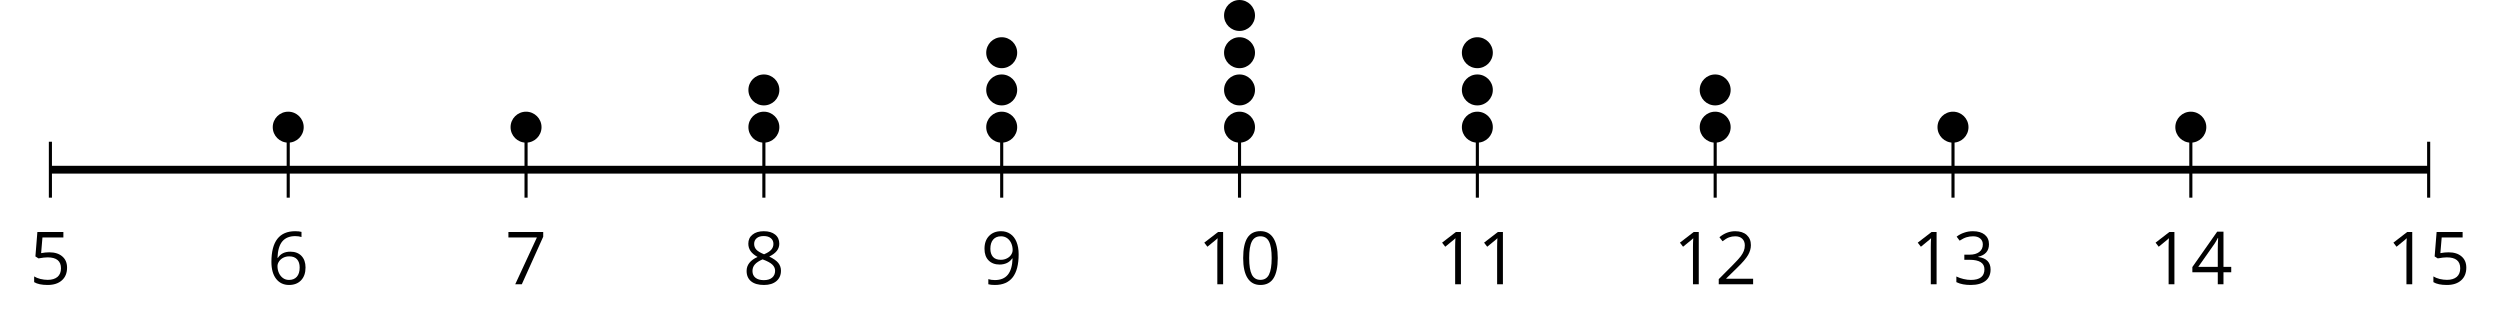 <?xml version='1.0' encoding='UTF-8'?>
<!-- This file was generated by dvisvgm 2.1.3 -->
<svg height='40.468pt' version='1.1' viewBox='-72 -72 321.844 40.468' width='321.844pt' xmlns='http://www.w3.org/2000/svg' xmlns:xlink='http://www.w3.org/1999/xlink'>
<defs>
<path d='M4.922 -3.375C4.922 -4.498 4.733 -5.355 4.355 -5.948C3.973 -6.542 3.421 -6.837 2.689 -6.837C1.938 -6.837 1.381 -6.552 1.018 -5.985S0.47 -4.549 0.47 -3.375C0.47 -2.238 0.658 -1.377 1.036 -0.792C1.413 -0.203 1.966 0.092 2.689 0.092C3.444 0.092 4.006 -0.193 4.374 -0.769C4.738 -1.344 4.922 -2.21 4.922 -3.375ZM1.243 -3.375C1.243 -4.355 1.358 -5.064 1.588 -5.506C1.819 -5.953 2.187 -6.174 2.689 -6.174C3.2 -6.174 3.568 -5.948 3.794 -5.497C4.024 -5.051 4.139 -4.342 4.139 -3.375S4.024 -1.699 3.794 -1.243C3.568 -0.792 3.2 -0.566 2.689 -0.566C2.187 -0.566 1.819 -0.792 1.588 -1.234C1.358 -1.685 1.243 -2.394 1.243 -3.375Z' id='g1-16'/>
<path d='M3.292 0V-6.731H2.647L0.866 -5.355L1.271 -4.83C1.92 -5.359 2.288 -5.658 2.366 -5.727S2.518 -5.866 2.583 -5.93C2.56 -5.576 2.546 -5.198 2.546 -4.797V0H3.292Z' id='g1-17'/>
<path d='M4.885 0V-0.709H1.423V-0.746L2.896 -2.187C3.554 -2.827 4.001 -3.352 4.24 -3.771S4.599 -4.609 4.599 -5.037C4.599 -5.585 4.42 -6.018 4.061 -6.344C3.702 -6.667 3.204 -6.828 2.574 -6.828C1.842 -6.828 1.169 -6.57 0.548 -6.054L0.953 -5.534C1.262 -5.778 1.538 -5.944 1.786 -6.036C2.04 -6.128 2.302 -6.174 2.583 -6.174C2.97 -6.174 3.273 -6.068 3.49 -5.856C3.706 -5.649 3.817 -5.364 3.817 -5.005C3.817 -4.751 3.775 -4.512 3.688 -4.291S3.471 -3.844 3.301 -3.61S2.772 -2.988 2.233 -2.44L0.46 -0.658V0H4.885Z' id='g1-18'/>
<path d='M4.632 -5.147C4.632 -5.668 4.452 -6.077 4.088 -6.381C3.725 -6.676 3.218 -6.828 2.564 -6.828C2.164 -6.828 1.786 -6.768 1.427 -6.639C1.064 -6.519 0.746 -6.344 0.47 -6.128L0.856 -5.612C1.192 -5.829 1.487 -5.976 1.75 -6.054S2.288 -6.174 2.583 -6.174C2.97 -6.174 3.278 -6.082 3.499 -5.893C3.729 -5.704 3.84 -5.447 3.84 -5.12C3.84 -4.71 3.688 -4.388 3.379 -4.153C3.071 -3.923 2.657 -3.808 2.132 -3.808H1.459V-3.149H2.122C3.407 -3.149 4.047 -2.739 4.047 -1.925C4.047 -1.013 3.467 -0.557 2.302 -0.557C2.007 -0.557 1.694 -0.594 1.363 -0.672C1.036 -0.746 0.723 -0.856 0.433 -0.999V-0.272C0.714 -0.138 0.999 -0.041 1.298 0.009C1.593 0.064 1.92 0.092 2.274 0.092C3.094 0.092 3.725 -0.083 4.171 -0.424C4.618 -0.769 4.839 -1.266 4.839 -1.906C4.839 -2.353 4.71 -2.716 4.448 -2.993S3.785 -3.439 3.246 -3.508V-3.545C3.688 -3.637 4.029 -3.821 4.273 -4.093C4.512 -4.365 4.632 -4.719 4.632 -5.147Z' id='g1-19'/>
<path d='M5.203 -1.547V-2.242H4.204V-6.768H3.393L0.198 -2.215V-1.547H3.471V0H4.204V-1.547H5.203ZM3.471 -2.242H0.962L3.066 -5.235C3.195 -5.428 3.333 -5.672 3.481 -5.967H3.518C3.485 -5.414 3.471 -4.917 3.471 -4.48V-2.242Z' id='g1-20'/>
<path d='M2.564 -4.111C2.215 -4.111 1.865 -4.075 1.51 -4.006L1.68 -6.027H4.374V-6.731H1.027L0.773 -3.582L1.169 -3.329C1.657 -3.416 2.049 -3.462 2.339 -3.462C3.49 -3.462 4.065 -2.993 4.065 -2.053C4.065 -1.57 3.913 -1.202 3.619 -0.948C3.315 -0.695 2.896 -0.566 2.357 -0.566C2.049 -0.566 1.731 -0.608 1.413 -0.681C1.096 -0.764 0.829 -0.87 0.612 -1.008V-0.272C1.013 -0.028 1.588 0.092 2.348 0.092C3.126 0.092 3.739 -0.106 4.18 -0.502C4.627 -0.898 4.848 -1.446 4.848 -2.141C4.848 -2.753 4.646 -3.232 4.236 -3.582C3.831 -3.936 3.273 -4.111 2.564 -4.111Z' id='g1-21'/>
<path d='M0.539 -2.878C0.539 -1.943 0.741 -1.215 1.151 -0.691C1.561 -0.17 2.113 0.092 2.808 0.092C3.458 0.092 3.978 -0.11 4.355 -0.506C4.742 -0.912 4.931 -1.459 4.931 -2.159C4.931 -2.785 4.756 -3.283 4.411 -3.646C4.061 -4.01 3.582 -4.194 2.979 -4.194C2.247 -4.194 1.713 -3.932 1.377 -3.402H1.321C1.358 -4.365 1.565 -5.074 1.948 -5.525C2.33 -5.971 2.878 -6.197 3.6 -6.197C3.904 -6.197 4.176 -6.16 4.411 -6.082V-6.74C4.213 -6.8 3.936 -6.828 3.591 -6.828C2.583 -6.828 1.823 -6.501 1.308 -5.847C0.797 -5.189 0.539 -4.199 0.539 -2.878ZM2.799 -0.557C2.509 -0.557 2.251 -0.635 2.026 -0.797C1.805 -0.958 1.63 -1.174 1.506 -1.446S1.321 -2.012 1.321 -2.33C1.321 -2.546 1.39 -2.753 1.529 -2.951C1.662 -3.149 1.846 -3.306 2.076 -3.421S2.56 -3.591 2.836 -3.591C3.283 -3.591 3.614 -3.462 3.84 -3.209S4.176 -2.606 4.176 -2.159C4.176 -1.639 4.056 -1.243 3.812 -0.967C3.573 -0.695 3.237 -0.557 2.799 -0.557Z' id='g1-22'/>
<path d='M1.312 0H2.159L4.913 -6.119V-6.731H0.433V-6.027H4.102L1.312 0Z' id='g1-23'/>
<path d='M2.689 -6.828C2.086 -6.828 1.602 -6.685 1.243 -6.39C0.879 -6.105 0.7 -5.714 0.7 -5.226C0.7 -4.88 0.792 -4.572 0.976 -4.291C1.16 -4.015 1.464 -3.757 1.888 -3.518C0.948 -3.089 0.479 -2.486 0.479 -1.717C0.479 -1.142 0.672 -0.695 1.059 -0.378C1.446 -0.064 1.998 0.092 2.716 0.092C3.393 0.092 3.927 -0.074 4.319 -0.405C4.71 -0.741 4.903 -1.188 4.903 -1.745C4.903 -2.122 4.788 -2.454 4.558 -2.744C4.328 -3.029 3.941 -3.301 3.393 -3.564C3.844 -3.789 4.171 -4.038 4.378 -4.309S4.687 -4.885 4.687 -5.216C4.687 -5.718 4.507 -6.114 4.148 -6.4S3.301 -6.828 2.689 -6.828ZM1.234 -1.699C1.234 -2.03 1.335 -2.316 1.542 -2.551C1.75 -2.79 2.081 -3.006 2.537 -3.204C3.131 -2.988 3.55 -2.762 3.789 -2.532C4.029 -2.297 4.148 -2.035 4.148 -1.736C4.148 -1.363 4.019 -1.068 3.766 -0.852S3.154 -0.529 2.698 -0.529C2.233 -0.529 1.874 -0.631 1.621 -0.838C1.363 -1.045 1.234 -1.331 1.234 -1.699ZM2.68 -6.206C3.071 -6.206 3.375 -6.114 3.6 -5.93C3.821 -5.75 3.932 -5.502 3.932 -5.193C3.932 -4.913 3.84 -4.664 3.656 -4.452C3.476 -4.24 3.163 -4.042 2.726 -3.858C2.238 -4.061 1.901 -4.263 1.722 -4.466S1.45 -4.913 1.45 -5.193C1.45 -5.502 1.561 -5.746 1.777 -5.93S2.297 -6.206 2.68 -6.206Z' id='g1-24'/>
<path d='M4.885 -3.858C4.885 -4.471 4.793 -5 4.609 -5.451C4.425 -5.898 4.162 -6.243 3.821 -6.473C3.476 -6.713 3.076 -6.828 2.62 -6.828C1.98 -6.828 1.469 -6.625 1.077 -6.22C0.681 -5.815 0.488 -5.262 0.488 -4.563C0.488 -3.923 0.663 -3.425 1.013 -3.071S1.837 -2.537 2.431 -2.537C2.781 -2.537 3.094 -2.606 3.375 -2.735C3.656 -2.873 3.877 -3.066 4.047 -3.32H4.102C4.07 -2.376 3.863 -1.68 3.49 -1.225C3.112 -0.764 2.555 -0.539 1.819 -0.539C1.506 -0.539 1.225 -0.58 0.981 -0.658V0C1.188 0.06 1.473 0.092 1.828 0.092C3.867 0.092 4.885 -1.225 4.885 -3.858ZM2.62 -6.174C2.91 -6.174 3.168 -6.096 3.398 -5.939C3.619 -5.783 3.798 -5.566 3.923 -5.295S4.111 -4.724 4.111 -4.401C4.111 -4.185 4.042 -3.983 3.909 -3.785S3.591 -3.435 3.352 -3.32C3.122 -3.204 2.864 -3.149 2.583 -3.149C2.132 -3.149 1.796 -3.278 1.575 -3.527C1.354 -3.785 1.243 -4.13 1.243 -4.572C1.243 -5.074 1.363 -5.47 1.602 -5.75S2.182 -6.174 2.62 -6.174Z' id='g1-25'/>
</defs>
<g id='page1'>
<path d='M-65.512 -46.551V-53.754M-34.895 -46.551V-53.754M-4.277 -46.551V-53.754M26.34 -46.551V-53.754M56.957 -46.551V-53.754M87.574 -46.551V-53.754M118.191 -46.551V-53.754M148.808 -46.551V-53.754M179.425 -46.551V-53.754M210.043 -46.551V-53.754M240.66 -46.551V-53.754' fill='none' stroke='#000000' stroke-linejoin='bevel' stroke-miterlimit='10.037' stroke-width='0.4'/>
<path d='M-65.512 -50.152H240.66' fill='none' stroke='#000000' stroke-linejoin='bevel' stroke-miterlimit='10.037' stroke-width='1'/>
<g transform='matrix(1 0 0 1 -9.19 33.367)'>
<use x='-59.025' xlink:href='#g1-21' y='-68.773'/>
</g>
<g transform='matrix(1 0 0 1 21.427 33.367)'>
<use x='-59.025' xlink:href='#g1-22' y='-68.773'/>
</g>
<g transform='matrix(1 0 0 1 52.044 33.367)'>
<use x='-59.025' xlink:href='#g1-23' y='-68.773'/>
</g>
<g transform='matrix(1 0 0 1 82.662 33.367)'>
<use x='-59.025' xlink:href='#g1-24' y='-68.773'/>
</g>
<g transform='matrix(1 0 0 1 113.279 33.367)'>
<use x='-59.025' xlink:href='#g1-25' y='-68.773'/>
</g>
<g transform='matrix(1 0 0 1 141.194 33.367)'>
<use x='-59.025' xlink:href='#g1-17' y='-68.773'/>
<use x='-53.621' xlink:href='#g1-16' y='-68.773'/>
</g>
<g transform='matrix(1 0 0 1 171.811 33.367)'>
<use x='-59.025' xlink:href='#g1-17' y='-68.773'/>
<use x='-53.621' xlink:href='#g1-17' y='-68.773'/>
</g>
<g transform='matrix(1 0 0 1 202.428 33.367)'>
<use x='-59.025' xlink:href='#g1-17' y='-68.773'/>
<use x='-53.621' xlink:href='#g1-18' y='-68.773'/>
</g>
<g transform='matrix(1 0 0 1 233.045 33.367)'>
<use x='-59.025' xlink:href='#g1-17' y='-68.773'/>
<use x='-53.621' xlink:href='#g1-19' y='-68.773'/>
</g>
<g transform='matrix(1 0 0 1 263.662 33.367)'>
<use x='-59.025' xlink:href='#g1-17' y='-68.773'/>
<use x='-53.621' xlink:href='#g1-20' y='-68.773'/>
</g>
<g transform='matrix(1 0 0 1 294.279 33.367)'>
<use x='-59.025' xlink:href='#g1-17' y='-68.773'/>
<use x='-53.621' xlink:href='#g1-21' y='-68.773'/>
</g>
<path d='M-32.902 -55.629C-32.902 -56.73 -33.797 -57.621 -34.895 -57.621C-35.996 -57.621 -36.887 -56.73 -36.887 -55.629C-36.887 -54.527 -35.996 -53.637 -34.895 -53.637C-33.797 -53.637 -32.902 -54.527 -32.902 -55.629Z'/>
<path d='M-2.285 -55.629C-2.285 -56.73 -3.18 -57.621 -4.277 -57.621C-5.379 -57.621 -6.27 -56.73 -6.27 -55.629C-6.27 -54.527 -5.379 -53.637 -4.277 -53.637C-3.18 -53.637 -2.285 -54.527 -2.285 -55.629Z'/>
<path d='M28.332 -55.629C28.332 -56.73 27.438 -57.621 26.34 -57.621C25.238 -57.621 24.348 -56.73 24.348 -55.629C24.348 -54.527 25.238 -53.637 26.34 -53.637C27.438 -53.637 28.332 -54.527 28.332 -55.629Z'/>
<path d='M28.332 -60.422C28.332 -61.523 27.438 -62.414 26.34 -62.414C25.238 -62.414 24.348 -61.523 24.348 -60.422C24.348 -59.32 25.238 -58.43 26.34 -58.43C27.438 -58.43 28.332 -59.32 28.332 -60.422Z'/>
<path d='M58.949 -55.629C58.949 -56.73 58.054 -57.621 56.957 -57.621C55.855 -57.621 54.964 -56.73 54.964 -55.629C54.964 -54.527 55.855 -53.637 56.957 -53.637C58.054 -53.637 58.949 -54.527 58.949 -55.629Z'/>
<path d='M58.949 -60.422C58.949 -61.523 58.054 -62.414 56.957 -62.414C55.855 -62.414 54.964 -61.523 54.964 -60.422C54.964 -59.32 55.855 -58.43 56.957 -58.43C58.054 -58.43 58.949 -59.32 58.949 -60.422Z'/>
<path d='M58.949 -65.215C58.949 -66.316 58.054 -67.207 56.957 -67.207C55.855 -67.207 54.964 -66.316 54.964 -65.215C54.964 -64.113 55.855 -63.223 56.957 -63.223C58.054 -63.223 58.949 -64.113 58.949 -65.215Z'/>
<path d='M89.566 -55.629C89.566 -56.73 88.671 -57.621 87.574 -57.621C86.472 -57.621 85.582 -56.73 85.582 -55.629C85.582 -54.527 86.472 -53.637 87.574 -53.637C88.671 -53.637 89.566 -54.527 89.566 -55.629Z'/>
<path d='M89.566 -60.422C89.566 -61.523 88.671 -62.414 87.574 -62.414C86.472 -62.414 85.582 -61.523 85.582 -60.422C85.582 -59.32 86.472 -58.43 87.574 -58.43C88.671 -58.43 89.566 -59.32 89.566 -60.422Z'/>
<path d='M89.566 -65.215C89.566 -66.316 88.671 -67.207 87.574 -67.207C86.472 -67.207 85.582 -66.316 85.582 -65.215C85.582 -64.113 86.472 -63.223 87.574 -63.223C88.671 -63.223 89.566 -64.113 89.566 -65.215Z'/>
<path d='M89.566 -70.008C89.566 -71.109 88.671 -72 87.574 -72C86.472 -72 85.582 -71.109 85.582 -70.008C85.582 -68.906 86.472 -68.016 87.574 -68.016C88.671 -68.016 89.566 -68.906 89.566 -70.008Z'/>
<path d='M120.183 -55.629C120.183 -56.73 119.289 -57.621 118.191 -57.621C117.089 -57.621 116.199 -56.73 116.199 -55.629C116.199 -54.527 117.089 -53.637 118.191 -53.637C119.289 -53.637 120.183 -54.527 120.183 -55.629Z'/>
<path d='M120.183 -60.422C120.183 -61.523 119.289 -62.414 118.191 -62.414C117.089 -62.414 116.199 -61.523 116.199 -60.422C116.199 -59.32 117.089 -58.43 118.191 -58.43C119.289 -58.43 120.183 -59.32 120.183 -60.422Z'/>
<path d='M120.183 -65.215C120.183 -66.316 119.289 -67.207 118.191 -67.207C117.089 -67.207 116.199 -66.316 116.199 -65.215C116.199 -64.113 117.089 -63.223 118.191 -63.223C119.289 -63.223 120.183 -64.113 120.183 -65.215Z'/>
<path d='M150.8 -55.629C150.8 -56.73 149.906 -57.621 148.808 -57.621C147.707 -57.621 146.816 -56.73 146.816 -55.629C146.816 -54.527 147.707 -53.637 148.808 -53.637C149.906 -53.637 150.8 -54.527 150.8 -55.629Z'/>
<path d='M150.8 -60.422C150.8 -61.523 149.906 -62.414 148.808 -62.414C147.707 -62.414 146.816 -61.523 146.816 -60.422C146.816 -59.32 147.707 -58.43 148.808 -58.43C149.906 -58.43 150.8 -59.32 150.8 -60.422Z'/>
<path d='M181.418 -55.629C181.418 -56.73 180.523 -57.621 179.425 -57.621C178.324 -57.621 177.429 -56.73 177.429 -55.629C177.429 -54.527 178.324 -53.637 179.425 -53.637C180.523 -53.637 181.418 -54.527 181.418 -55.629Z'/>
<path d='M212.035 -55.629C212.035 -56.73 211.14 -57.621 210.043 -57.621C208.941 -57.621 208.046 -56.73 208.046 -55.629C208.046 -54.527 208.941 -53.637 210.043 -53.637C211.14 -53.637 212.035 -54.527 212.035 -55.629Z'/>
</g>
</svg>